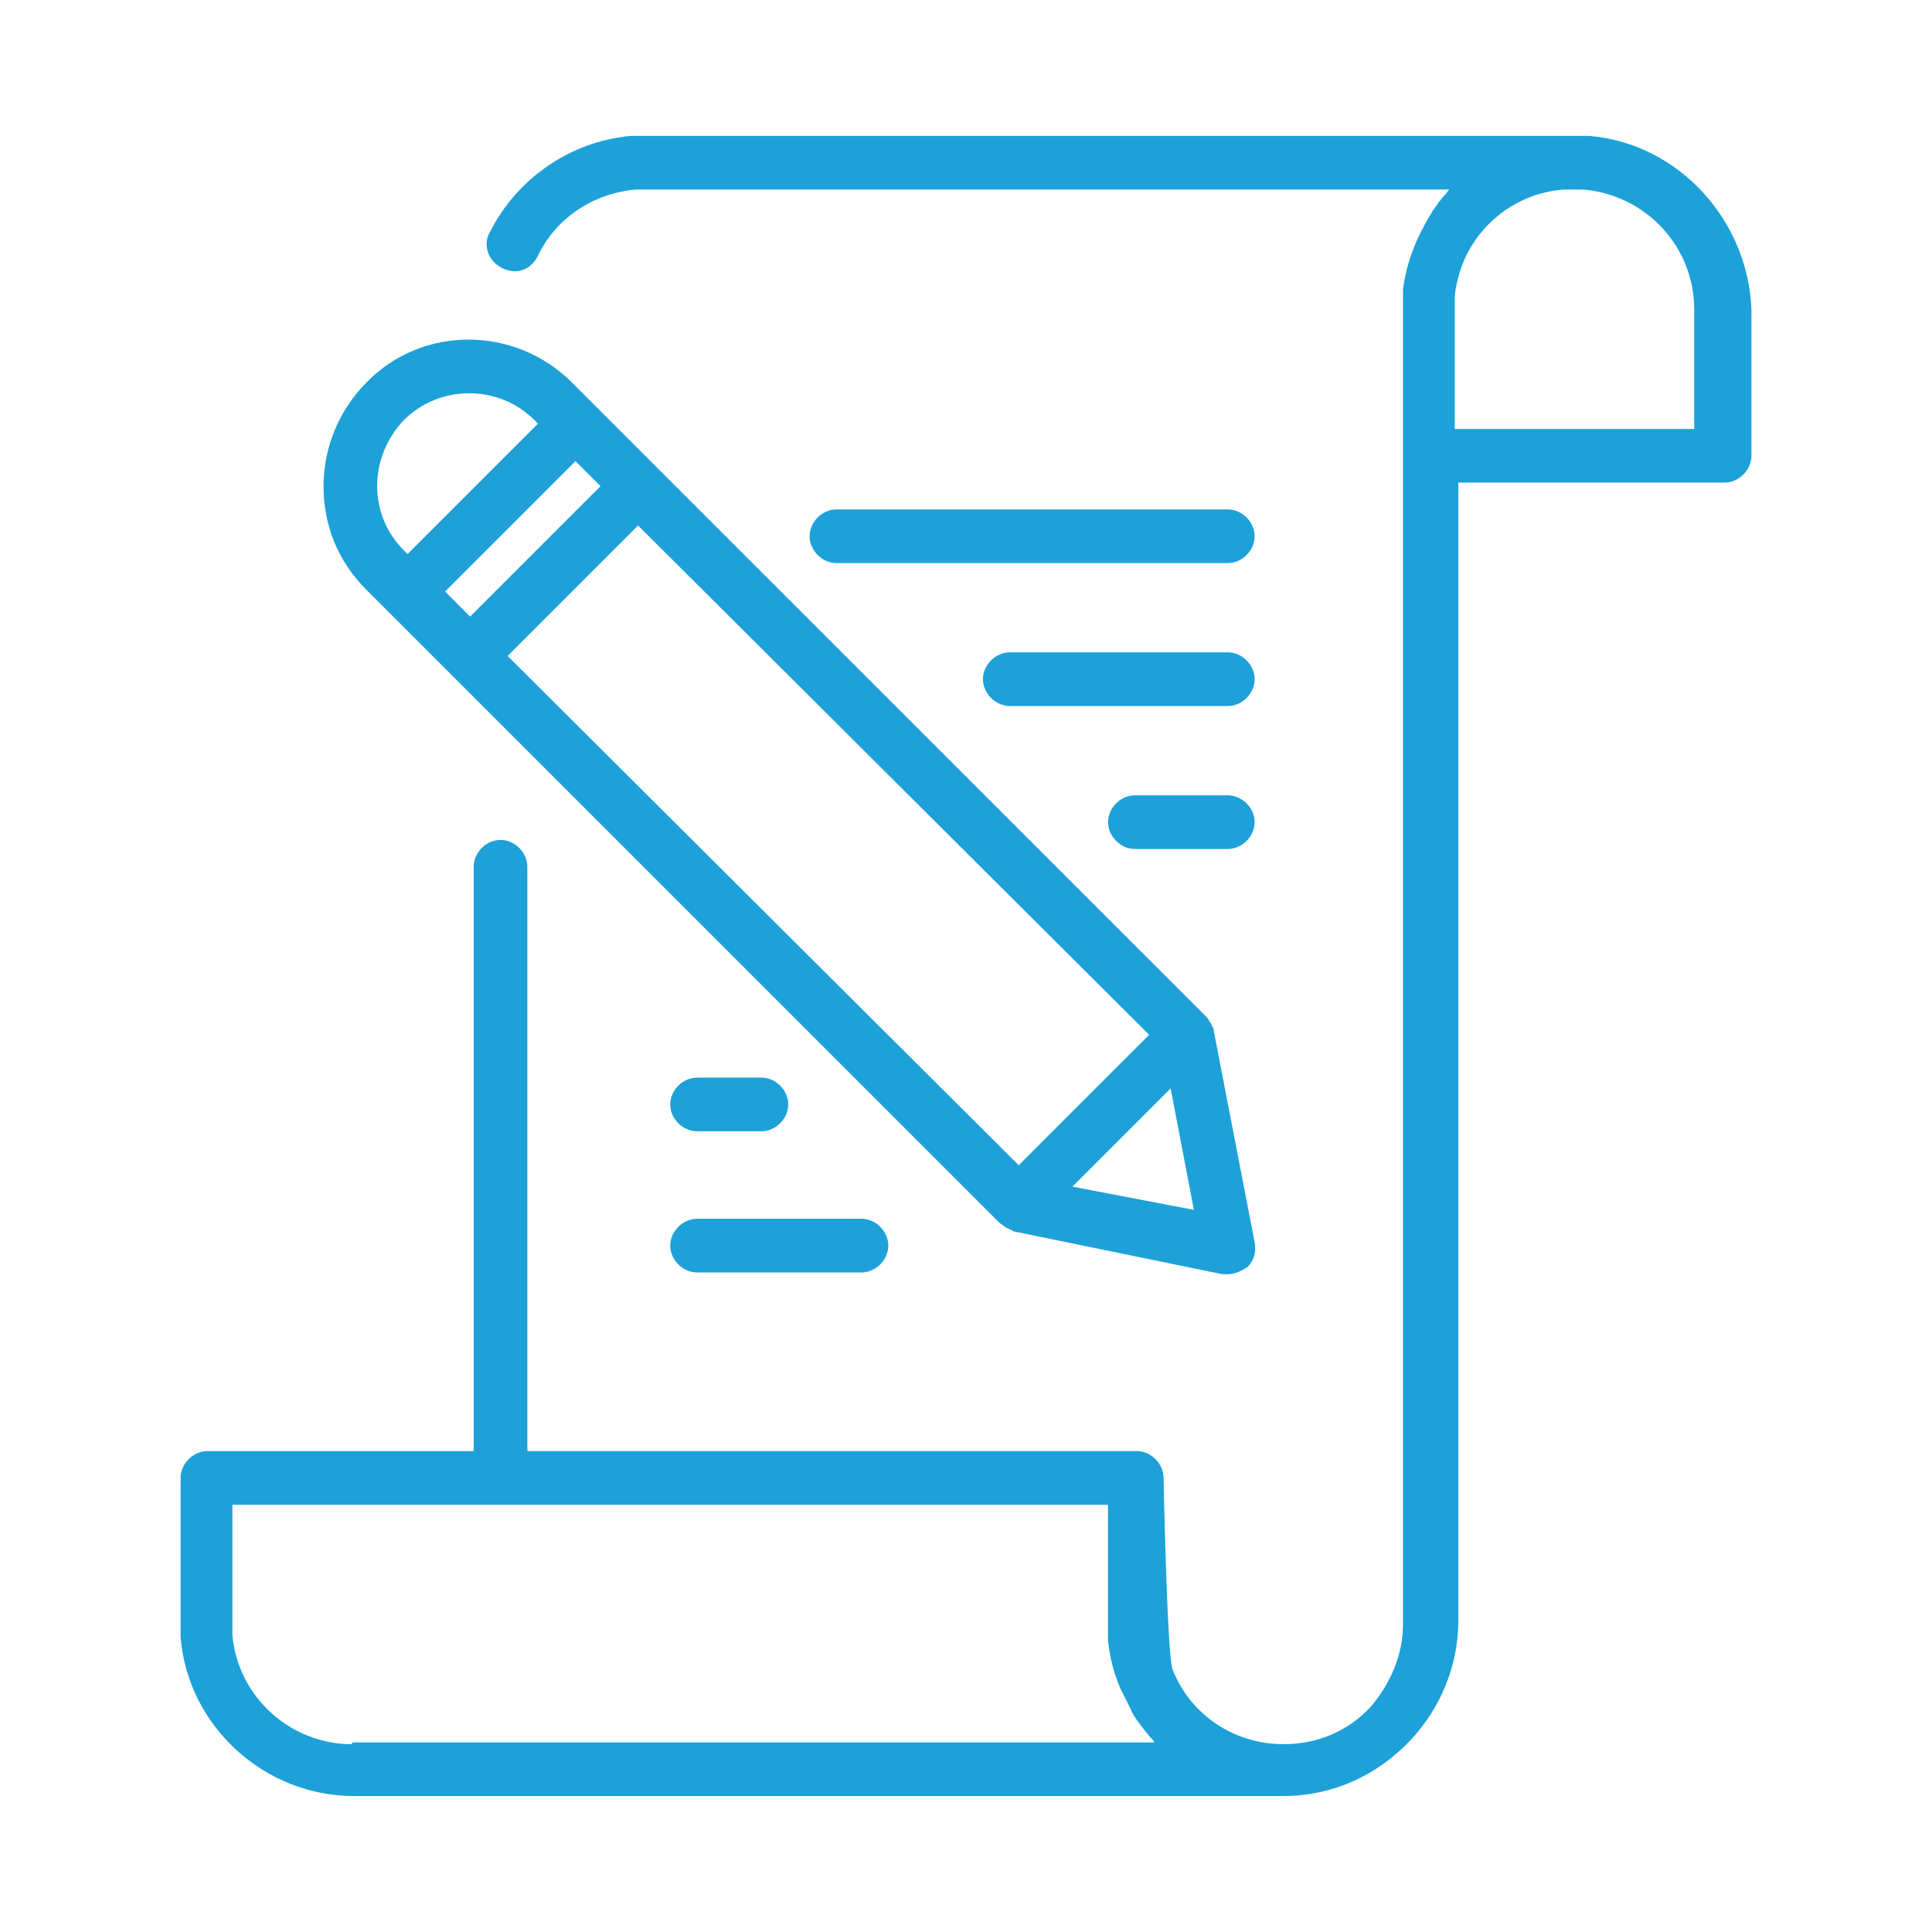 <?xml version="1.0" encoding="UTF-8"?>
<svg id="Layer_1" data-name="Layer 1" xmlns="http://www.w3.org/2000/svg" viewBox="0 0 512 512">
  <defs>
    <style>
      .cls-1 {
        fill: #1da1d8;
      }
    </style>
  </defs>
  <path class="cls-1" d="m264.76,323.95c.47.47,1.42.95,1.89,1.42,0,0,.47,0,.95.47q.47,0,.95.47l55.41,11.37h1.42c1.89,0,3.79-.95,5.21-1.89,1.89-1.89,2.37-4.26,1.89-6.63l-10.89-56.36q0-.47-.47-.95,0-.47-.47-.95c-.47-.95-.95-1.42-1.42-1.89L151.57,101.37c-15.16-15.16-39.78-15.16-54.46,0-7.11,7.11-11.37,17.05-11.37,27.47s3.79,19.89,11.37,27.47l167.65,167.64Zm-105.61-195.11l-34.57,34.57-6.63-6.63,34.57-34.57,6.63,6.63Zm145.39,145.39l-34.57,34.57-135.45-134.97,34.57-34.57,135.45,134.97Zm-20.36,40.25l26.05-26.05,6.16,32.2-32.2-6.16ZM107.05,111.32c9.47-9.47,25.1-9.47,34.57,0l.95.95-34.57,34.57-.95-.95c-9.47-9.47-9.47-24.62,0-34.57Z"/>
  <path class="cls-1" d="m421.04,36.02h-253.84c-16.1,1.42-30.31,11.37-37.41,25.57-1.89,3.32-.47,7.58,3.32,9.47,3.79,1.89,7.58.47,9.47-3.32,4.73-9.95,14.68-16.57,26.05-17.52h215.48l-.47.47c-.47.95-1.42,1.42-1.89,2.37l-.47.47c-.47.95-1.42,1.89-1.89,2.84-3.79,6.16-6.63,12.79-7.58,20.36v353.76c0,8.05-3.32,15.63-8.52,21.78-6.16,6.63-14.21,9.95-23.21,9.95-12.79,0-24.62-7.58-29.36-19.89-1.42-3.79-2.37-50.67-2.37-50.67,0-3.79-3.32-7.11-7.11-7.11h-161.49v-154.85c0-3.79-3.32-7.11-7.11-7.11s-7.11,3.32-7.11,7.11v154.86H54.97c-3.79,0-7.11,3.32-7.11,7.11v42.15c1.89,23.68,22.26,42.15,45.94,42.15h246.26c12.79,0,24.62-5.21,33.62-14.68,8.05-8.52,12.79-19.89,12.79-31.73V127.89h70.57c3.79,0,7.11-3.32,7.11-7.11v-38.83c-.95-23.68-19.42-44.04-43.1-45.94h0ZM93.32,462.24c-16.57,0-30.31-12.78-31.73-28.89v-34.57h232.05v35.99c.47,4.26,1.42,8.52,3.32,12.78.95,1.89,1.89,3.79,2.84,5.68,0,.47.47.95.47.95.95,1.89,2.37,3.32,3.32,4.73l.47.47c.47.95,1.42,1.42,1.89,2.37H93.31s0,.48,0,.48ZM448.98,113.69h-63.46v-34.57c0-1.89.47-3.79.95-5.68,3.32-12.79,14.68-22.26,27.94-23.21h5.21c16.57,1.42,29.36,15.16,29.36,31.73v31.73Z"/>
  <path class="cls-1" d="m184.73,337.21h43.57c3.79,0,7.11-3.32,7.11-7.11s-3.32-7.11-7.11-7.11h-43.57c-3.79,0-7.11,3.32-7.11,7.11,0,3.79,3.32,7.11,7.11,7.11Z"/>
  <path class="cls-1" d="m184.73,299.8h17.05c3.79,0,7.11-3.32,7.11-7.11s-3.32-7.11-7.11-7.11h-17.05c-3.79,0-7.11,3.32-7.11,7.11,0,3.79,3.32,7.11,7.11,7.11Z"/>
  <path class="cls-1" d="m325.38,135h-103.71c-3.79,0-7.11,3.32-7.11,7.11s3.32,7.11,7.11,7.11h103.71c3.79,0,7.11-3.32,7.11-7.11,0-3.79-3.32-7.11-7.11-7.11h0Z"/>
  <path class="cls-1" d="m325.38,172.88h-57.77c-3.79,0-7.11,3.32-7.11,7.11s3.32,7.11,7.11,7.11h57.78c3.79,0,7.11-3.32,7.11-7.11,0-3.79-3.32-7.11-7.11-7.11h0Z"/>
  <path class="cls-1" d="m325.38,210.77h-24.62c-3.79,0-7.11,3.32-7.11,7.11s3.32,7.11,7.11,7.11h24.62c3.79,0,7.11-3.32,7.11-7.11s-3.32-7.11-7.11-7.11Z"/>
</svg>